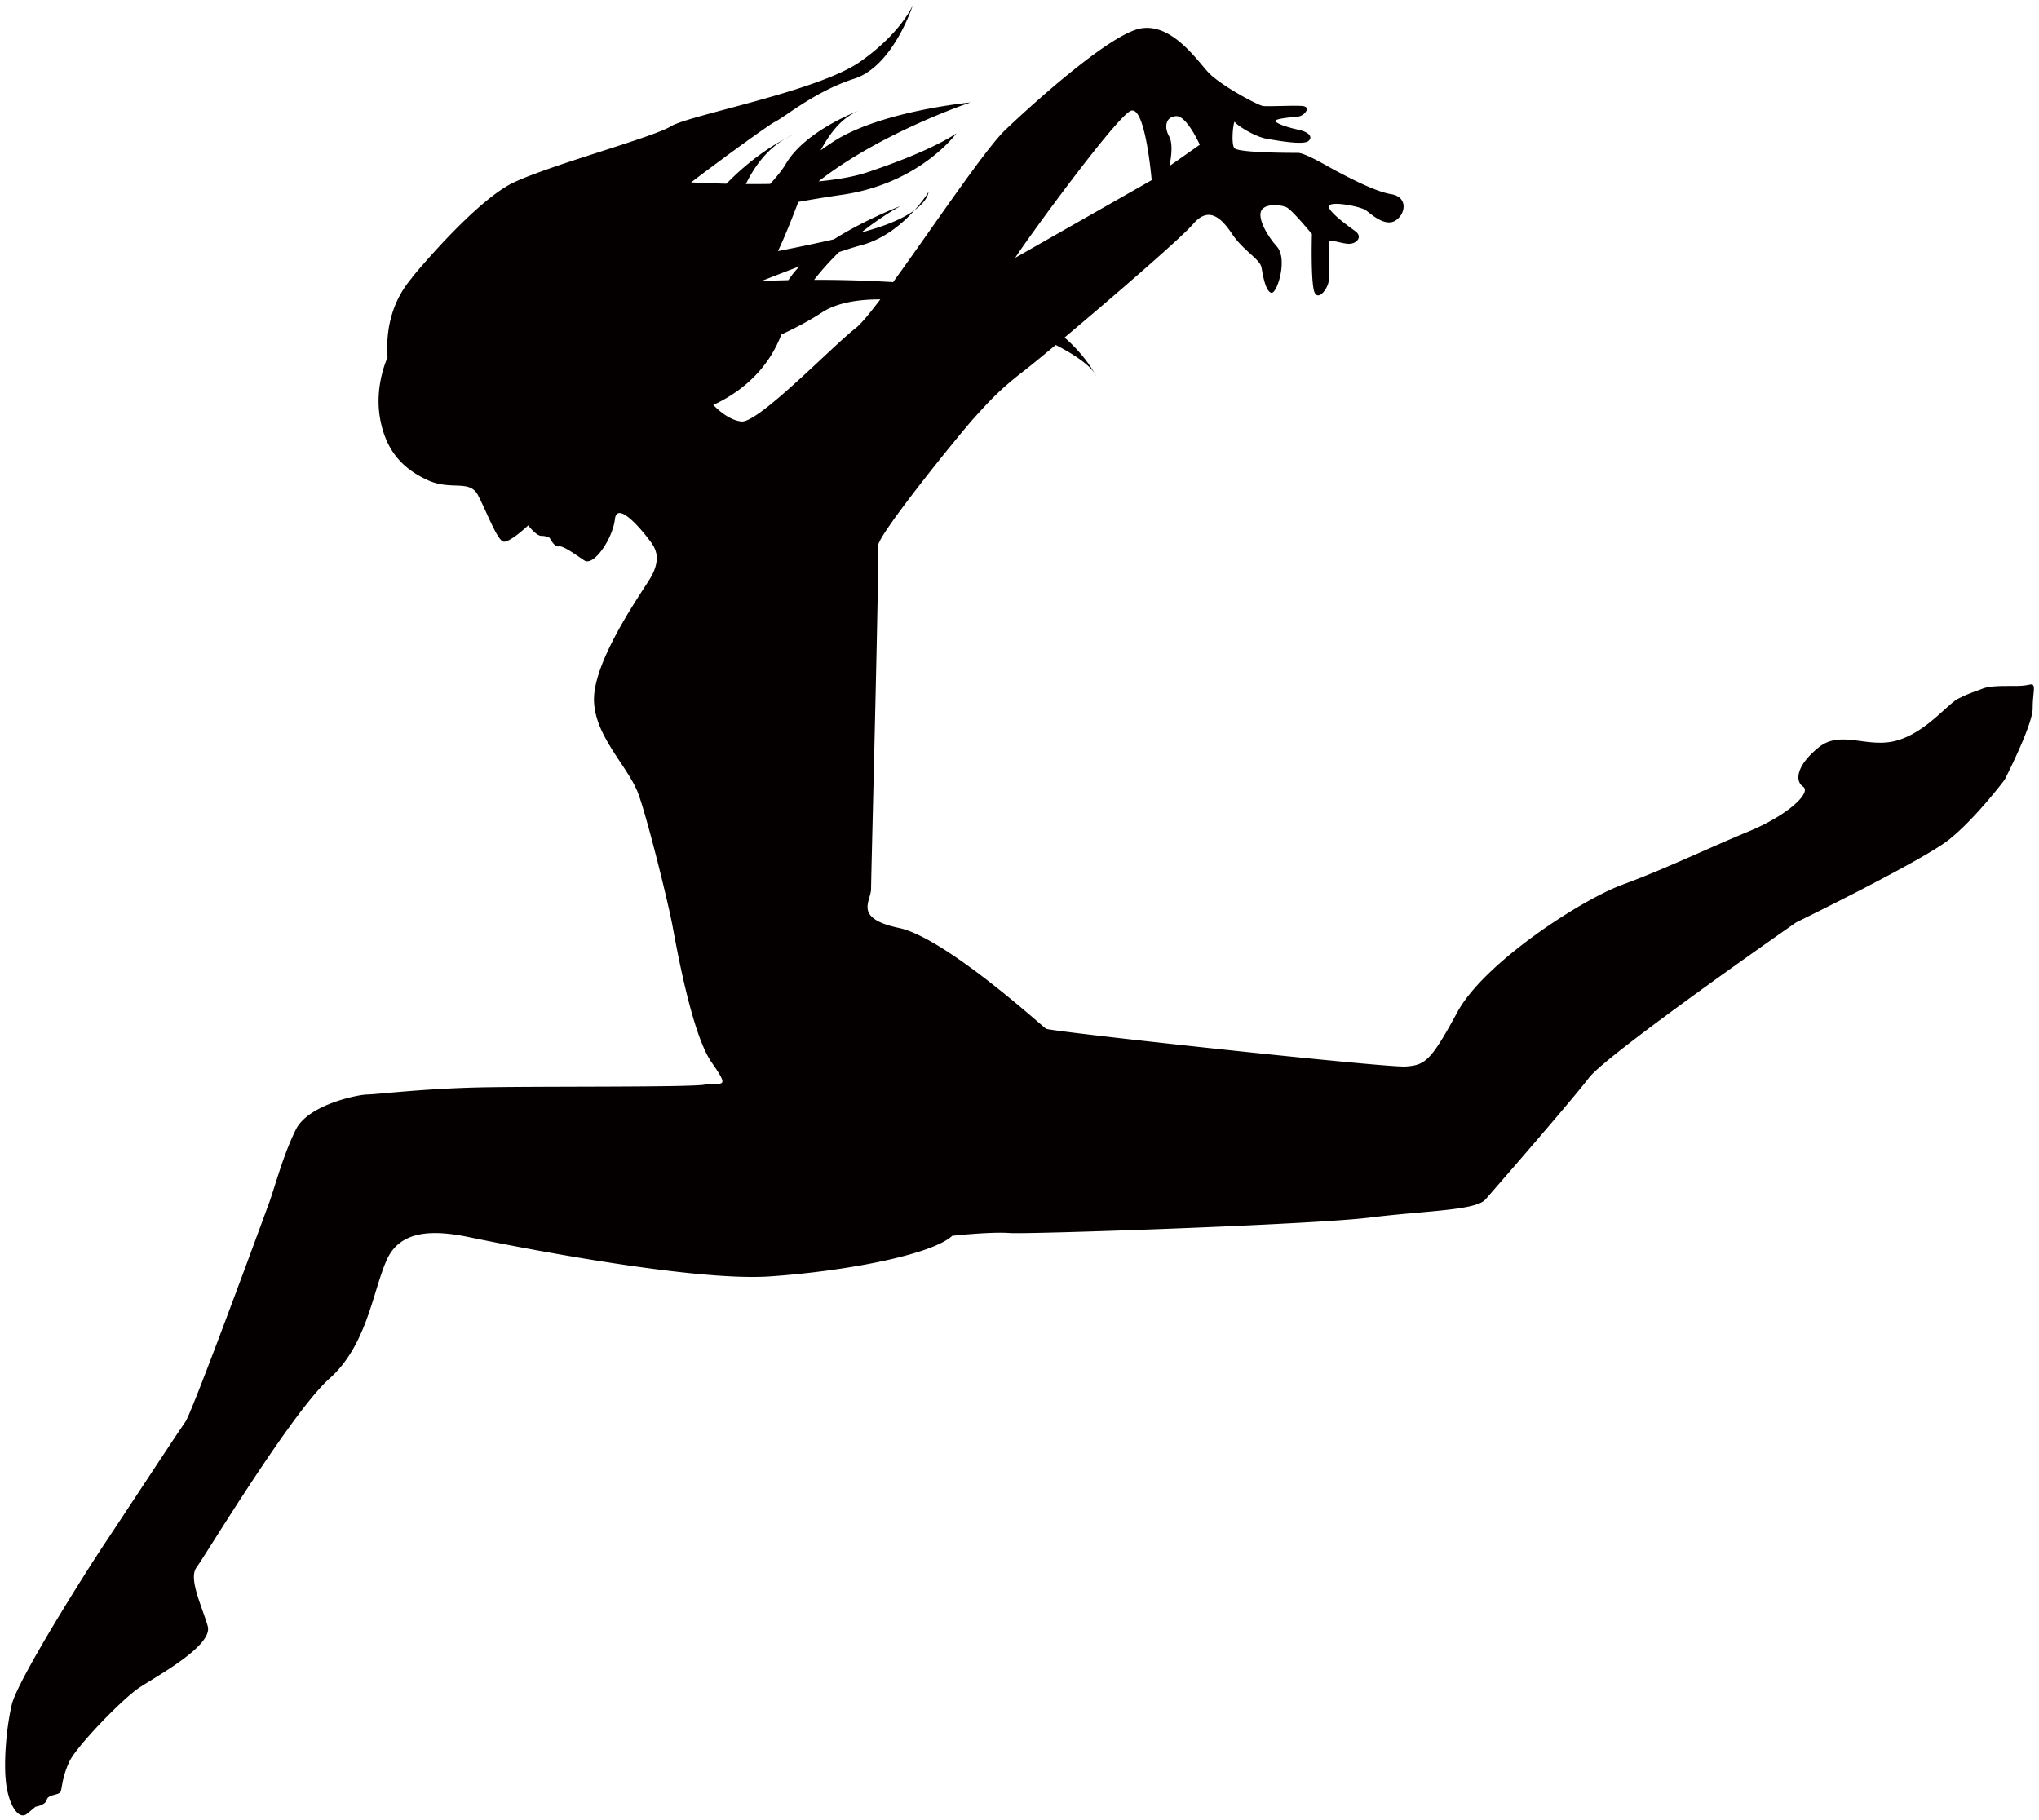 <svg xmlns="http://www.w3.org/2000/svg" viewBox="0 0 800 714.206"><path d="M364.283 75.361s-1.904 3.166-5.423 7.098c5.4-3.971 5.423-7.098 5.423-7.098zm-56.304-20.858a30.393 30.393 0 013.719-1.81c-.792.341-2.094.96-3.719 1.81zm3.719-1.81c.325-.122.637-.273.966-.396.001 0-.34.134-.966.396zm484.714 215.953c-2.743.547-3.837.547-7.691.547-3.835 0-8.225 0-10.972 1.095-2.754 1.095-4.949 1.648-9.338 3.843-4.401 2.2-12.638 13.179-24.164 16.474-11.532 3.295-21.965-4.395-30.749 2.742-8.785 7.143-9.331 13.18-6.036 15.375 3.288 2.2-5.501 10.978-21.411 17.574-15.933 6.59-32.955 14.827-49.429 20.858-16.469 6.048-54.349 30.759-64.785 49.971-10.433 19.221-12.628 20.869-20.317 21.421-7.684.548-139.468-13.726-141.115-14.832-1.647-1.095-39.532-35.685-57.654-39.533-18.122-3.841-10.985-10.432-10.985-15.373 0-4.943 3.295-130.683 2.748-134.525-.553-3.843 32.396-44.481 37.891-50.517 5.484-6.032 9.884-10.979 19.215-18.122 2.218-1.692 6.808-5.451 12.588-10.28 8.566 4.389 14.565 8.857 15.961 12.481 0 0-3.284-7.305-12.481-15.397 18.647-15.659 46.05-39.343 50.372-44.458 6.038-7.132 10.98-2.737 15.375 3.847 4.394 6.585 10.978 9.88 11.532 13.174.541 3.294 1.647 9.343 3.836 9.89 2.2.548 6.602-13.184 2.2-18.122-4.389-4.942-7.685-11.527-6.036-14.28 1.647-2.747 7.677-2.194 9.884-1.1 2.189 1.1 9.88 10.437 9.88 10.437s-.554 19.769 1.1 23.064c1.647 3.295 5.49-2.2 5.49-4.948V95.131c0-1.653 4.942.547 7.962.547 3.027 0 5.484-2.742 2.47-4.942-3.022-2.195-11.801-8.505-10.153-10.158 1.641-1.642 12.342.553 14.268 1.921 1.922 1.374 7.417 6.596 11.532 4.122 4.122-2.469 5.216-9.338-1.646-10.438-6.858-1.094-19.217-7.958-21.412-9.058-2.195-1.095-12.085-7.138-15.095-7.138-3.027 0-23.611 0-24.985-1.92-1.374-1.927-.279-11.259.275-10.164.547 1.1 7.677 5.769 12.621 6.59 4.942.832 14.279 2.48 16.207.832 1.914-1.653-.006-3.574-3.849-4.395-3.847-.821-8.237-2.2-9.063-3.294-.815-1.1 6.868-1.654 9.063-1.927 2.2-.268 5.216-3.842 1.374-4.117-3.849-.273-13.453.275-15.381 0-1.915-.273-17.016-8.231-21.684-13.452-4.669-5.216-14.274-18.944-26.079-17.022-11.806 1.926-41.734 28.833-53.26 39.811-8.048 7.657-29.039 39.08-44.084 59.777-11.99-.709-22.266-.917-30.999-.882a109.773 109.773 0 019.789-10.89c3.357-1.134 6.35-2.072 8.735-2.703 9.248-2.468 16.423-8.745 20.936-13.771-3.077 2.255-7.88 4.791-15.441 7.175a138.523 138.523 0 01-5.468 1.592c5.104-4.066 10.315-7.545 15.346-10.371 0 0-13.62 5.183-26.113 13.062-7.041 1.625-14.703 3.206-21.94 4.614 3.004-6.406 5.55-12.979 7.991-19.296 6.048-1.083 11.834-2.038 16.998-2.775 30.749-4.395 45.029-24.165 45.029-24.165s-8.785 6.589-35.138 15.374c-5.077 1.693-11.655 2.809-18.977 3.524 24.577-19.294 59.609-30.978 59.609-30.978s-35.149 3.295-53.817 15.375a129.384 129.384 0 00-4.96 3.406c3.881-7.22 8.455-12.849 14.849-15.486 0 0-20.864 7.685-28.554 20.869-1.234 2.111-3.351 4.797-6.104 7.807-3.177.05-6.377.062-9.543.04 3.4-6.948 8.315-13.637 15.351-17.726-5.065 2.675-13.665 8.093-22.969 17.597a526.398 526.398 0 01-13.876-.519c15.754-11.933 30.681-22.64 32.747-23.678 4.395-2.189 15.927-12.079 31.302-17.016 15.379-4.942 23.058-29.1 23.058-29.1s-4.395 10.978-20.869 22.505c-16.469 11.532-66.981 20.874-74.123 25.264-7.132 4.395-46.122 14.827-61.496 21.959-15.369 7.143-40.086 37.338-40.086 37.338s.072.011.111.011c-7.12 8.181-10.61 18.841-9.723 31.429 0 0-5.349 11.119-2.881 24.298 2.474 13.18 9.684 19.764 18.737 23.885 9.062 4.116 16.267-.413 19.562 5.763 3.295 6.177 7.617 17.915 10.091 18.323 2.476.413 9.678-6.377 9.678-6.377s3.089 4.115 5.149 4.115c2.055 0 3.295.827 3.295.827s1.854 3.708 3.496 3.295c1.647-.414 6.354 3.038 10.057 5.512 3.708 2.468 11.163-8.605 12.012-16.161.799-7.143 9.783 3.233 13.212 7.768 2.094 2.77 6.038 7.137 0 16.464-6.042 9.343-21.958 32.954-21.41 47.228.541 14.274 13.727 25.806 17.569 36.785 3.841 10.99 11.532 42.28 13.178 51.065 1.642 8.791 7.685 42.833 15.375 53.812 7.689 10.979 3.841 7.69-2.753 8.784-6.584 1.1-67.533.553-89.492 1.1-21.969.547-39.539 2.748-42.834 2.748-3.293 0-23.063 3.841-28.006 13.726-4.942 9.884-8.237 22.506-10.426 28.554-2.206 6.036-30.201 82.359-32.949 86.202-2.747 3.842-22.516 34.048-31.295 47.223-8.79 13.185-34.596 54.354-36.796 63.691-2.189 9.338-3.295 23.064-2.189 31.297 1.095 8.243 4.936 14.285 8.231 11.526l3.301-2.737s3.841-.547 4.389-2.736c.547-2.212 4.942-1.654 5.49-3.307.547-1.642.547-5.484 3.295-11.526 2.747-6.032 20.869-24.707 27.458-29.106 6.584-4.401 29.096-16.475 26.901-24.159-2.195-7.683-7.69-18.669-4.395-23.053 3.289-4.395 37.338-60.955 52.166-74.128 14.826-13.18 17.02-34.596 22.516-46.676 5.484-12.079 19.211-11.531 32.39-8.783 13.18 2.742 86.761 17.568 118.057 15.373 31.301-2.194 63.691-8.791 71.381-15.927 0 0 14.827-1.647 22.512-1.095 7.689.548 119.162-3.295 141.114-6.042 21.97-2.742 41.734-2.742 45.576-7.137 3.843-4.395 33.49-38.439 40.633-47.77 7.138-9.332 81.266-60.95 81.266-60.95s49.428-24.158 59.849-32.395c10.432-8.237 21.964-23.612 21.964-23.612s10.991-21.416 10.991-28.006c-.004-6.589 1.627-9.879-1.11-9.326zM461.436 45.585c4.188-.275 9.299 11.219 9.299 11.219l-11.918 8.377s1.91-8.058-.107-11.655c-2.009-3.597-1.456-7.668 2.726-7.941zm-17.815-2.073c5.763-2.468 8.237 27.186 8.237 27.186l-53.532 30.468c4.115-6.588 39.526-55.185 45.295-57.654zm-144.688 66.701c4.73-1.859 9.79-3.819 14.743-5.689-1.178 1.239-2.284 2.495-3.206 3.78-.385.536-.793 1.096-1.183 1.642-3.837.089-7.276.207-10.376.308l.022-.041zm36.79 18.547c-9.053 6.997-38.292 37.478-44.888 36.651-4.417-.553-8.427-3.865-10.99-6.5 8.259-3.798 20.149-11.578 26.236-26.444.168-.419.358-.814.537-1.228 5.556-2.558 10.995-5.44 15.927-8.656 5.551-3.619 13.609-5.116 22.836-5.098-4.235 5.601-7.653 9.729-9.658 11.275z" fill="#040000"/></svg>